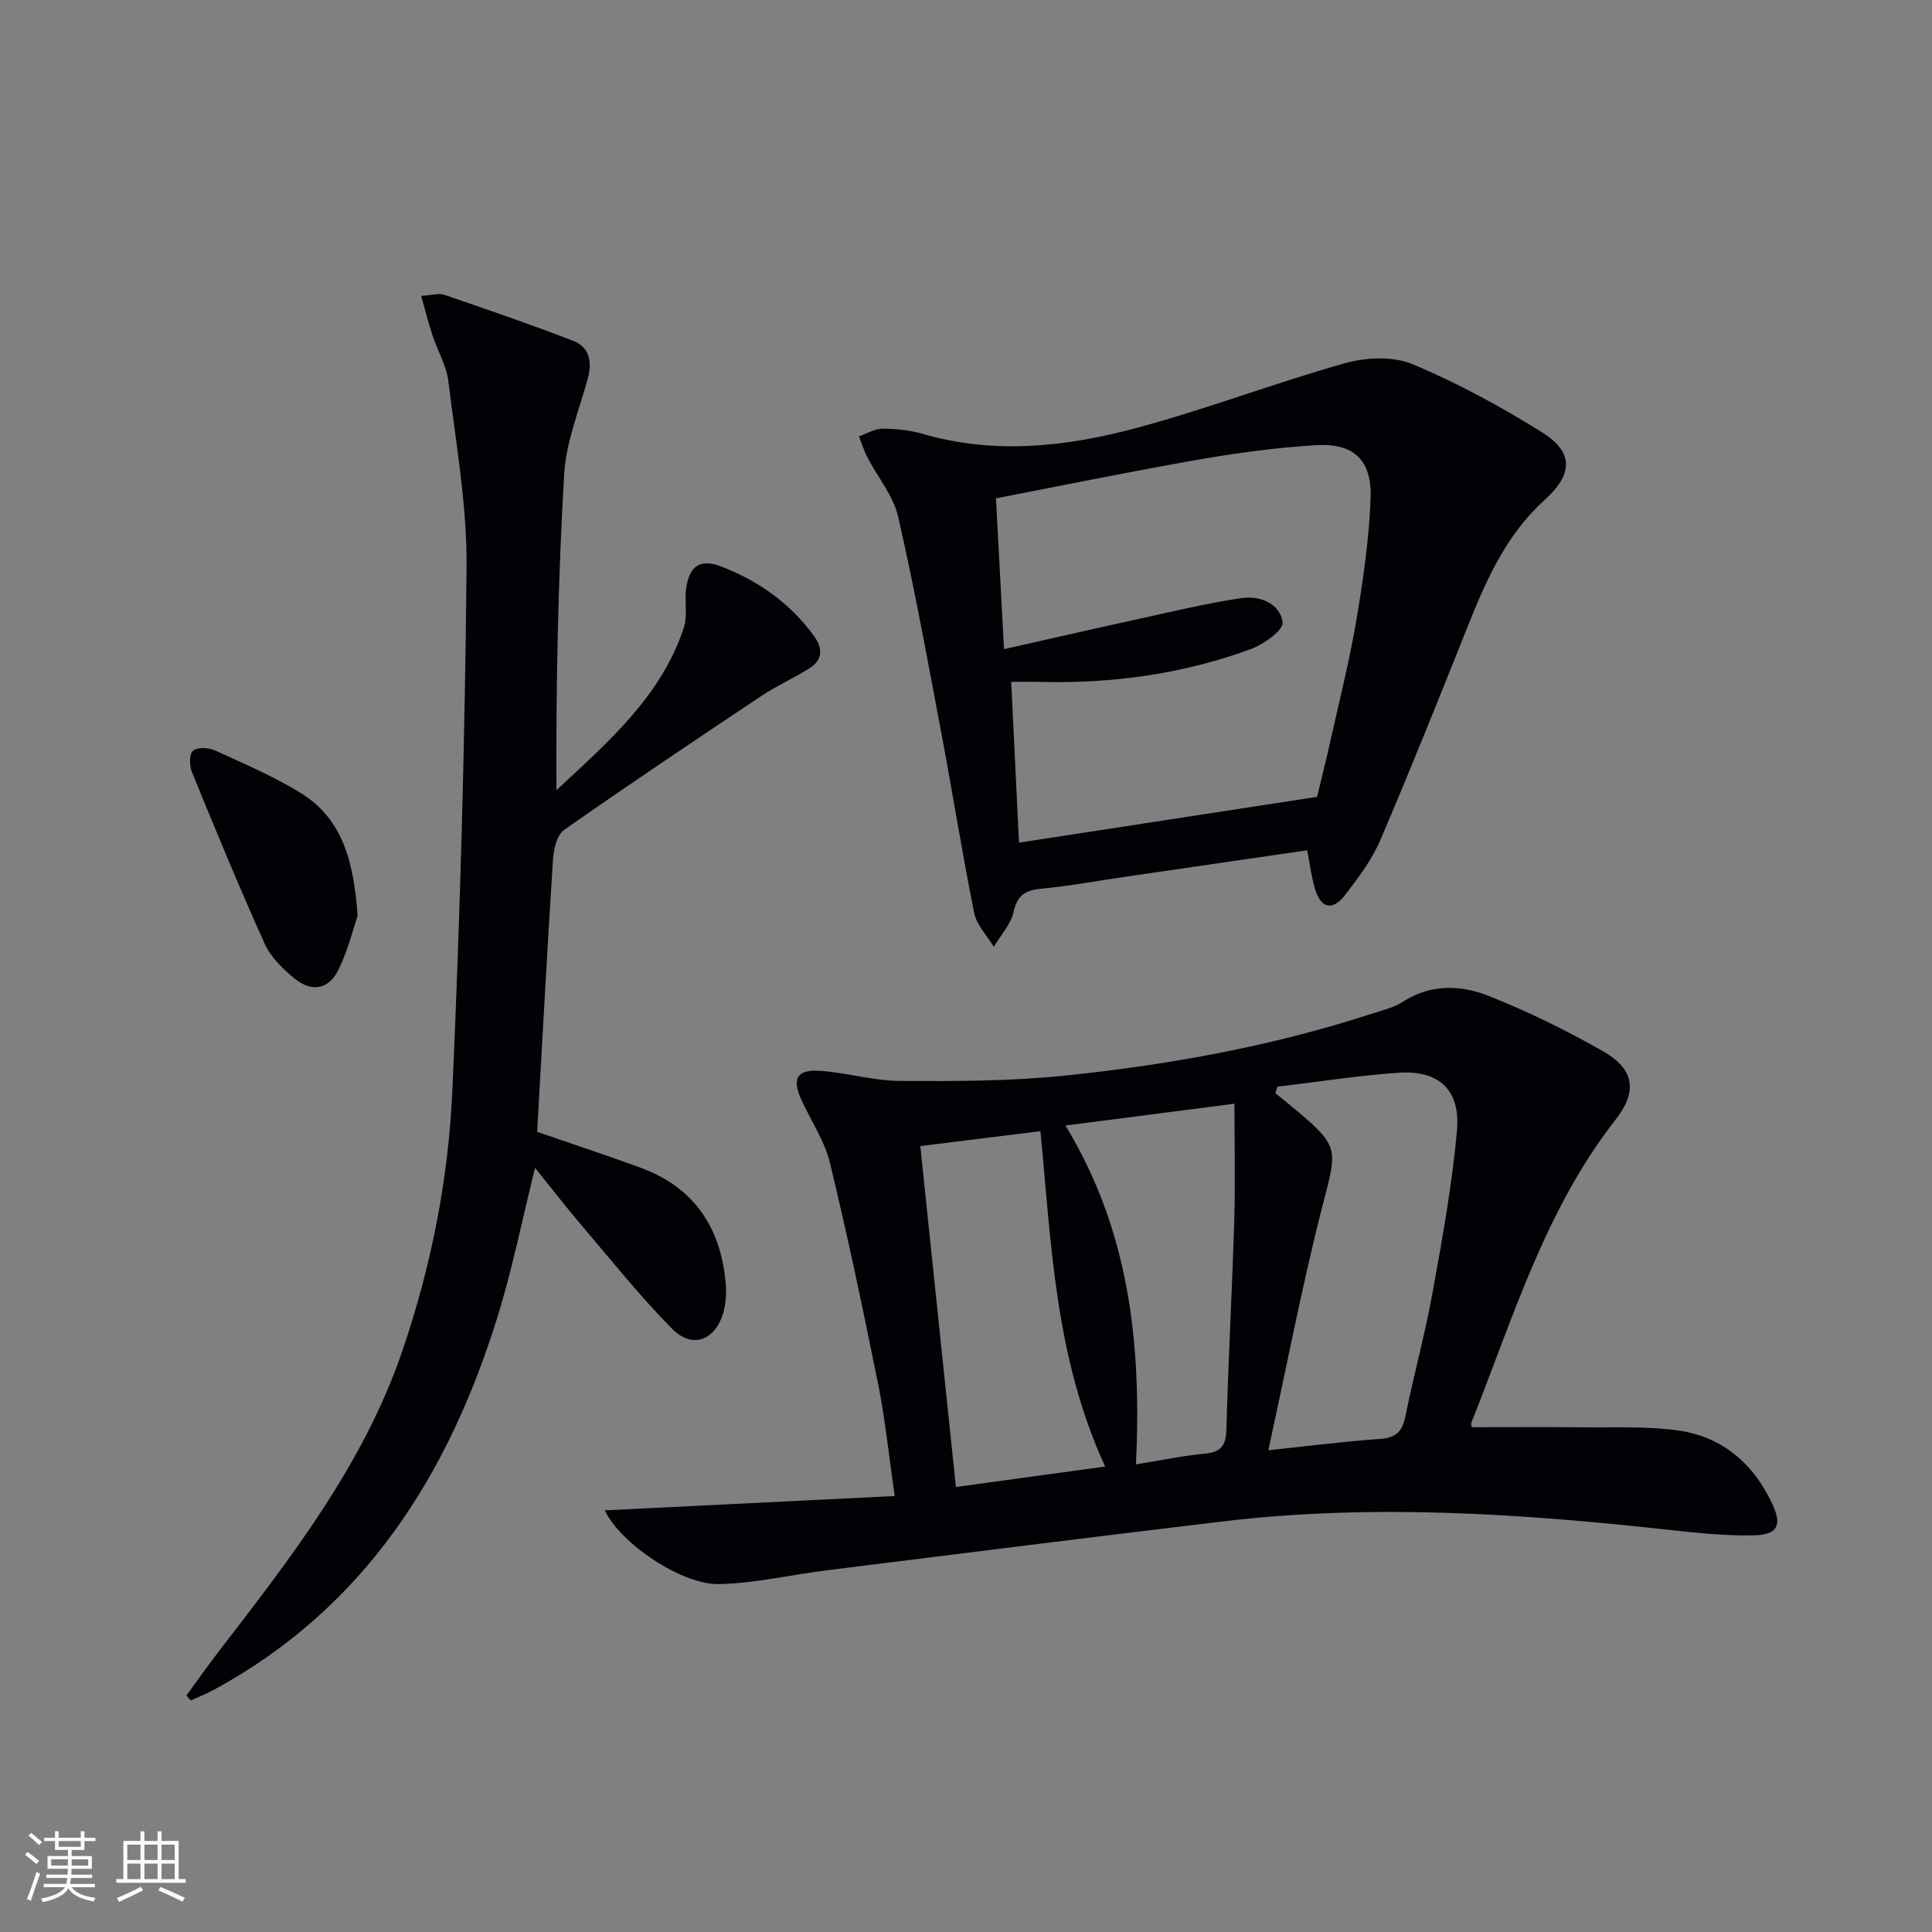 <svg enable-background="new 0 0 400 400" viewBox="0 0 400 400" xmlns="http://www.w3.org/2000/svg"><rect x="0" y="0" width="400" height="400" fill="#808080" stroke="none"/><g fill="#010106"><path d="m125.22 312.7c19.81-.98 39.57-1.95 60.02-2.96-1.24-8.57-1.95-15.81-3.38-22.91-3.1-15.43-6.34-30.84-10.04-46.13-1.11-4.58-3.98-8.72-5.95-13.11-1.91-4.23-.89-6.17 3.74-5.89 5.6.34 11.16 2.07 16.74 2.1 11.43.06 22.93.06 34.28-1.12 21.48-2.23 42.72-6.08 63.34-12.78 2.21-.72 4.58-1.27 6.49-2.5 5.76-3.72 11.98-3.49 17.74-1.21 8.14 3.23 16.08 7.12 23.69 11.46 6.48 3.7 7.19 8.28 2.62 14.13-14.64 18.71-21.27 41.18-29.87 62.74-.11.27.02.63.04.97 7.62 0 15.23-.07 22.83.02 6.62.08 13.32-.26 19.84.64 9.2 1.27 15.67 6.82 19.6 15.25 2.03 4.35 1.13 6.35-3.79 6.47-5.62.13-11.28-.43-16.88-1.05-30.97-3.43-61.97-5.54-93.07-1.83-27.37 3.26-54.72 6.72-82.07 10.13-7.38.92-14.73 2.66-22.12 2.85-7.97.22-20.68-8.56-23.8-15.27zm139.24-87.71c-.14.44-.27.89-.41 1.33 1.63 1.34 3.28 2.66 4.89 4.02 8.27 6.99 7.82 7.89 5.1 18.41-4.33 16.73-7.56 33.75-11.45 51.51 8.69-.91 15.91-1.85 23.17-2.35 3.28-.23 4.58-1.55 5.21-4.67 1.74-8.61 4.09-17.11 5.65-25.75 2.01-11.09 4.03-22.23 5.03-33.43.75-8.42-3.74-12.52-12.04-11.96-8.41.57-16.77 1.9-25.15 2.89zm-35.65 78.64c-10.44-22.72-11.12-46.07-13.4-69.43-8.47 1.05-16.61 2.06-24.87 3.08 2.49 23.8 4.9 46.97 7.37 70.59 10.64-1.47 20.44-2.81 30.9-4.24zm6.38-.45c5.36-.86 9.73-1.79 14.14-2.2 3.3-.3 4.49-1.51 4.58-4.94.39-14.44 1.19-28.87 1.63-43.32.24-7.91.04-15.83.04-24.21-12.22 1.58-23.16 2.99-34.99 4.52 13.24 21.8 15.78 45.21 14.6 70.15z"/><path d="m87.2 61.26c2.24-.13 3.67-.61 4.79-.22 8.92 3.05 17.84 6.11 26.64 9.51 3.51 1.35 4 4.44 3.03 7.96-1.79 6.5-4.46 13-4.85 19.61-1.28 21.7-1.7 43.46-1.61 65.48 10.72-9.98 21.69-19.41 26.38-33.65.8-2.43.14-5.3.46-7.94.57-4.73 2.86-6.4 7.15-4.77 7.75 2.95 14.35 7.6 19.31 14.4 1.94 2.66 1.83 4.99-.96 6.75-3.22 2.03-6.75 3.59-9.91 5.7-13.69 9.13-27.37 18.29-40.85 27.74-1.48 1.04-2.15 3.97-2.29 6.08-1.2 18.72-2.2 37.45-3.28 56.43 6.68 2.31 14.05 4.73 21.33 7.39 11.23 4.1 16.78 12.53 17.72 24.18.16 1.95.02 4.05-.53 5.92-1.7 5.73-6.39 7.5-10.56 3.29-6.65-6.71-12.56-14.15-18.7-21.36-3.2-3.76-6.23-7.67-9.69-11.96-2.67 10.72-4.7 20.91-7.76 30.78-10.18 32.86-27.58 60.4-58.82 77.31-1.51.82-3.13 1.45-4.69 2.17-.31-.34-.61-.68-.92-1.02 2.18-2.98 4.31-6.01 6.56-8.94 14.91-19.39 29.99-38.62 38.09-62.23 6.03-17.59 9.6-35.72 10.42-54.14 1.61-36.05 2.6-72.15 2.94-108.24.12-12.86-2.22-25.77-3.78-38.61-.39-3.21-2.21-6.23-3.25-9.37-.85-2.55-1.5-5.17-2.37-8.25z"/><path d="m270.63 176.04c-12.85 1.87-25.3 3.68-37.75 5.5-5.75.84-11.47 1.9-17.25 2.45-3.27.31-4.98 1.24-5.76 4.76-.57 2.6-2.69 4.87-4.12 7.28-1.39-2.33-3.55-4.51-4.06-7.03-2.49-12.35-4.45-24.81-6.79-37.2-2.82-14.98-5.55-29.99-8.95-44.84-.99-4.32-4.21-8.13-6.33-12.21-.73-1.4-1.2-2.94-1.79-4.41 1.63-.56 3.25-1.58 4.88-1.58 2.79 0 5.69.3 8.36 1.08 14.89 4.32 29.72 2.66 44.21-1.23 14.53-3.89 28.65-9.33 43.14-13.4 4.37-1.23 9.96-1.5 14 .18 9.29 3.87 18.26 8.76 26.81 14.1 6.67 4.17 6.45 8.7.54 14.05-7.77 7.03-11.93 16.22-15.72 25.71-5.97 14.95-11.95 29.9-18.28 44.7-1.74 4.06-4.52 7.76-7.25 11.3-2.65 3.43-5.03 2.86-6.28-1.27-.7-2.35-1-4.85-1.61-7.94zm-64.43-72.87c.57 10.68 1.1 20.56 1.67 31.23 9.5-2.14 18.17-4.13 26.85-6.03 7.42-1.62 14.82-3.42 22.31-4.54 3.74-.56 7.97 1.05 8.53 5.03.22 1.55-3.9 4.54-6.54 5.51-14.02 5.14-28.6 7.19-43.52 6.81-1.92-.05-3.83-.01-6.14-.01.56 11.64 1.09 22.6 1.61 33.29 21-3.22 41.13-6.31 61.72-9.48.82-3.44 1.84-7.43 2.73-11.45 1.87-8.42 4-16.79 5.43-25.29 1.4-8.31 2.61-16.73 2.92-25.14.29-7.89-3.55-11.42-11.37-10.93-8.08.5-16.16 1.58-24.15 2.97-13.85 2.41-27.63 5.25-42.05 8.03z"/><path d="m74.04 189.62c-.91 2.64-1.99 7.18-4.02 11.25-2.01 4.05-5.58 4.59-9.1 1.67-2.38-1.98-4.86-4.35-6.09-7.09-5.3-11.74-10.21-23.66-15.09-35.59-.54-1.31-.56-3.79.23-4.44.94-.77 3.25-.65 4.57-.04 6.01 2.74 12.13 5.36 17.73 8.81 8.59 5.29 10.98 14.09 11.77 25.43z"/></g><path d="m5.17 384 .55-.58c.85.61 1.65 1.24 2.4 1.87l-.59.64c-.83-.73-1.62-1.38-2.36-1.93m1.22 9.53-.82-.34c.71-1.76 1.37-3.64 1.98-5.63.24.13.5.25.76.36-.6 1.67-1.24 3.54-1.92 5.61m-.5-13.5.57-.54c.56.44 1.31 1.06 2.26 1.87l-.64.64c-.68-.66-1.41-1.32-2.19-1.97m3.25.46h2.24v-1.36h.77v1.36h4.57v-1.36h.76v1.36h2.28v.69h-2.28v1.84h-2.64v1.26h4.18v2.64h-4.21c0 .45-.02.86-.05 1.21h4.32v.69h-4.38c-.04.34-.1.75-.19 1.22h5.15v.69h-4.82c.87 1.19 2.51 1.92 4.93 2.19-.17.32-.3.57-.37.76-2.77-.49-4.52-1.41-5.26-2.76-.56 1.26-2.3 2.23-5.24 2.9-.12-.24-.26-.48-.43-.72 2.73-.55 4.38-1.34 4.96-2.38h-4.38v-.69h4.65c.1-.38.17-.79.21-1.22h-4.32v-.69h4.4c.03-.34.05-.75.05-1.21h-4.2v-2.64h4.23v-1.26h-2.69v-1.84h-2.24zm1.46 4.46v1.29h3.45c.01-.4.02-.57.01-.53v-.32-.45h-3.46zm1.55-2.59h4.57v-1.19h-4.57zm6.11 2.59h-3.42v.77c-.01.19-.01.37-.02.53h3.44z" fill="#fafafc"/><path d="m32.63 379.16h.82v1.98h3.54v7.89h1.46v.78h-14.37v-.78h1.46v-7.89h3.54v-1.98h.82v1.98h2.73zm-3.49 11.48.5.73c-1.61.82-3.28 1.63-5 2.41-.13-.27-.28-.55-.44-.82 1.75-.72 3.4-1.49 4.94-2.32m-2.78-5.55h2.73v-3.18h-2.73zm0 3.95h2.73v-3.2h-2.73zm3.54-3.95h2.73v-3.18h-2.73zm0 3.95h2.73v-3.2h-2.73zm7.89 4.68c-1.84-.92-3.51-1.7-5.02-2.32l.45-.73c1.89.8 3.57 1.55 5.04 2.23zm-1.62-11.81h-2.73v3.18h2.73zm-2.73 7.13h2.73v-3.2h-2.73z" fill="#fafafc"/></svg>
